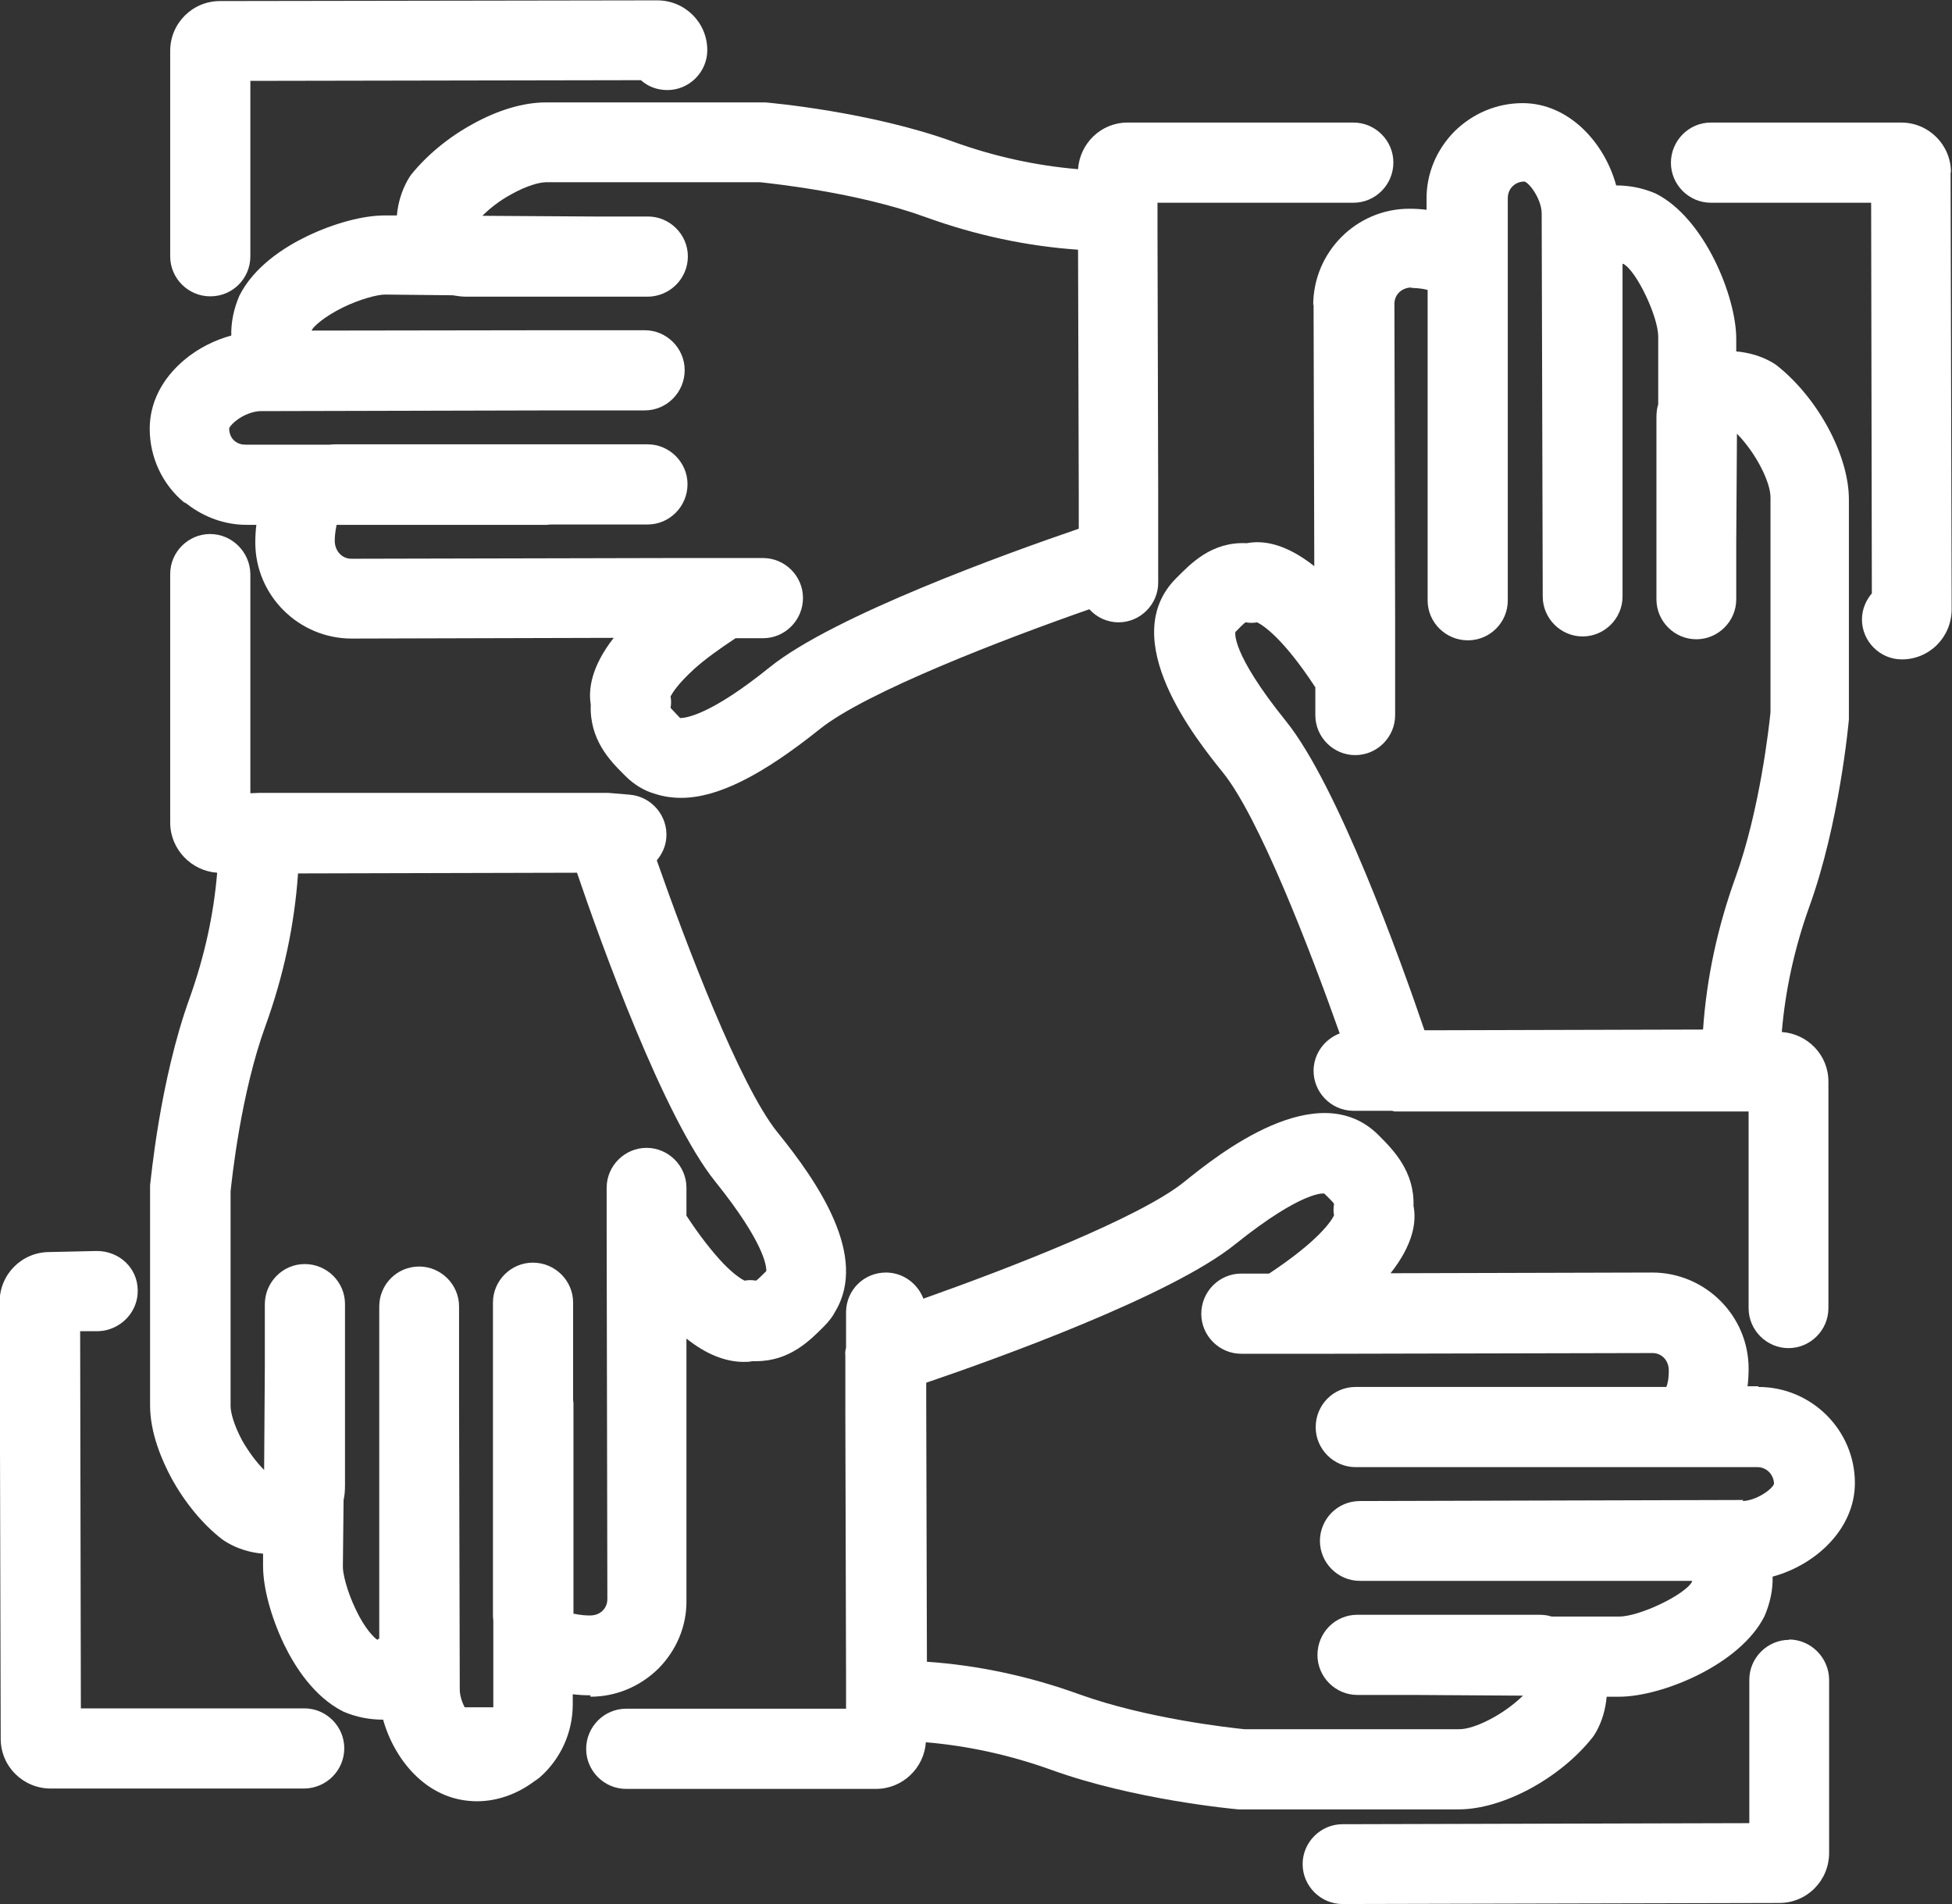 <?xml version="1.0" encoding="UTF-8"?><svg id="_レイヤー_2" xmlns="http://www.w3.org/2000/svg" viewBox="0 0 55.28 53.92"><rect x="0" y="0" width="55.28" height="53.92" fill="#333333" stroke="none"/><defs><style>.cls-1{fill:#fff;stroke-width:0px;}</style></defs><g id="object"><path class="cls-1" d="M8.62,48.37H2.29s-.02-10.68-.02-10.68h.53c.62-.03,1.12-.55,1.1-1.17-.01-.62-.52-1.1-1.16-1.1l-1.34.03c-.78,0-1.41.63-1.41,1.41l.03,12.37c0,.78.63,1.41,1.42,1.41h7.18c.63-.01,1.13-.52,1.13-1.14,0-.62-.51-1.13-1.13-1.13Z"/><path class="cls-1" d="M49.79,39.25h-.3c.02-.16.03-.32.03-.5,0-1.5-1.23-2.72-2.73-2.72h0l-7.41.02c.64-.81.74-1.45.65-1.91.03-.98-.58-1.59-.99-2-1.72-1.72-4.57.57-5.5,1.32-1.26,1.02-4.99,2.46-7.39,3.31-.16-.42-.56-.73-1.04-.74h-.02c-.62,0-1.12.49-1.13,1.11v1.02c-.02.07-.03.14-.02.22v.14c0,.08,0,.18,0,.35v.14s0,.54,0,.54v.24s0,.11,0,.15v.03s0,.04,0,.07l.02,7.53c0,.08,0,.19,0,.3,0,.03,0,.06,0,.09v.2s0,.22,0,.22h-6.23c-.62,0-1.13.51-1.13,1.14,0,.62.51,1.13,1.13,1.13h7.08c.75,0,1.36-.59,1.41-1.32,1.19.1,2.38.36,3.55.78,2.35.85,5.18,1.11,5.3,1.12.03,0,.07,0,.1,0,0,0,.01,0,.02,0h6.12c1.25,0,2.88-.88,3.8-2.05.03-.04.06-.09.09-.14.17-.3.27-.65.3-1h.36c1.18,0,3.41-.89,4.11-2.28.16-.37.24-.75.23-1.12,1.22-.33,2.33-1.35,2.33-2.65,0-1.5-1.23-2.72-2.73-2.72ZM49.37,42.47l-10.86.03c-.63,0-1.13.51-1.13,1.13,0,.62.51,1.13,1.13,1.13h2.6s0,0,0,0h6.81s0,0,0,.02c-.19.37-1.49.99-2.06.99h-1.92c-.12-.04-.25-.05-.37-.05h-3.54s-.05,0-.05,0h0s0,0,0,0h-1.54c-.63,0-1.13.51-1.13,1.14,0,.62.51,1.13,1.13,1.13h1.59s3.1.02,3.1.02c-.55.54-1.37.95-1.8.95h-6.09c-.39-.04-2.77-.3-4.68-.99-1.41-.51-2.86-.82-4.31-.92l-.02-7.54v-.36c2-.68,6.94-2.46,8.75-3.92,1.92-1.54,2.54-1.45,2.53-1.43.1.1.26.25.27.29-.02.11-.02.22,0,.32-.08.17-.45.73-1.84,1.65h-.79c-.62,0-1.13.51-1.13,1.14,0,.62.51,1.13,1.13,1.13h1.09s0,0,.01,0h1.49s0,0,0,0,0,0,0,0l9.06-.02h0c.26,0,.46.21.46.49,0,.26-.04.4-.07.47h-5.3s-.74,0-.74,0c0,0,0,0-.01,0h-2.75c-.63,0-1.13.51-1.13,1.14,0,.62.51,1.13,1.13,1.13h3.5s5.29,0,5.29,0c.03,0,.06,0,.09,0h2.5s0,0,0,0c.26,0,.46.21.47.47-.04.15-.5.48-.89.49Z"/><path class="cls-1" d="M55.25,4.88c0-.78-.63-1.41-1.41-1.41h-5.39c-.62,0-1.13.51-1.13,1.14,0,.62.51,1.13,1.13,1.13h4.54s.02,11.06.02,11.06c-.17.2-.28.46-.28.74,0,.62.51,1.13,1.13,1.13.78,0,1.41-.63,1.41-1.42l-.03-12.37Z"/><path class="cls-1" d="M5.24,14.23s0,0,0,0c0,0,0,0,0,0,0,0,0,0,0,0,.02.02.05.03.07.05.48.37,1.07.58,1.67.58h.28c-.02.16-.03.32-.03.5,0,1.5,1.23,2.72,2.73,2.72l7.42-.02c-.64.82-.72,1.46-.65,1.89-.04.99.55,1.59.92,1.96l.06.06c.25.25.54.42.82.5.24.08.49.12.76.12,1.03,0,2.28-.63,3.93-1.95,1.31-1.05,5.25-2.56,7.63-3.39.21.23.5.37.83.37h0c.62,0,1.13-.52,1.12-1.14v-.72s0-1.44,0-1.44c0,0,0-.09,0-.1v-.14s-.02-7.53-.02-7.53c0-.15,0-.46,0-.57v-.24h5.55c.62,0,1.13-.51,1.13-1.14,0-.62-.51-1.13-1.13-1.13h-6.4c-.75,0-1.35.59-1.4,1.32-1.19-.1-2.38-.36-3.54-.78-2.35-.85-5.19-1.1-5.31-1.11-.03,0-.07,0-.1,0h-6.13c-.63,0-1.36.22-2.06.61-.68.37-1.3.88-1.75,1.44-.03.04-.06.09-.09.14-.17.3-.28.65-.31,1.01h-.35c-.61,0-1.43.22-2.2.59-.64.31-1.49.85-1.91,1.68-.16.37-.24.76-.23,1.13-.48.13-.95.37-1.33.69,0,0,0,0,0,0-.63.53-.98,1.21-.98,1.95,0,.81.36,1.58.98,2.09ZM15.65,11.62h2.61c.62,0,1.13-.51,1.13-1.14,0-.62-.51-1.13-1.13-1.13h-2.62s-6.81.01-6.81.01c0-.01,0-.02.01-.03.05-.09.32-.35.86-.62.49-.24.99-.37,1.2-.37l1.92.02c.12.02.25.04.38.04h5.15c.63-.01,1.13-.52,1.13-1.14,0-.62-.51-1.13-1.13-1.13h-1.51s-.02,0-.03,0l-3.15-.02c.23-.23.52-.45.84-.62.43-.24.79-.33.96-.33h6.07c.36.04,2.77.29,4.69.99,1.41.51,2.86.82,4.31.92l.02,6.95c0,.09,0,.18,0,.31v.64c-1.99.68-6.94,2.46-8.75,3.92-1.66,1.34-2.36,1.44-2.54,1.44h0c-.1-.11-.25-.26-.27-.29.02-.11.02-.22,0-.32.05-.1.21-.36.65-.76,0,0,.01-.02.02-.02.3-.27.7-.56,1.17-.87h.78c.62,0,1.13-.51,1.13-1.14,0-.62-.51-1.13-1.13-1.13h-2.73s0,0,0,0l-8.93.02c-.26,0-.46-.21-.47-.49,0-.28.05-.42.05-.47h5.97s.08-.01.08-.01h2.76c.62,0,1.13-.51,1.13-1.14,0-.62-.51-1.13-1.13-1.13h-2.85s-5.95,0-5.95,0c-.07,0-.14,0-.21.01h-2.38c-.11,0-.21-.03-.3-.1,0,0,0,0,0,0,0,0,0,0,0,0-.1-.08-.16-.21-.16-.36,0-.02.05-.1.17-.2,0,0,0,0,0,0,0,0,0,0,0,0,.24-.2.54-.29.72-.29l8.25-.02Z"/><path class="cls-1" d="M5.96,8.39c.63,0,1.13-.51,1.13-1.13V2.29l11.06-.02c.2.18.46.28.75.28.62,0,1.13-.51,1.13-1.13,0-.78-.63-1.41-1.42-1.41L6.23.03c-.78,0-1.41.63-1.41,1.41v5.82c0,.62.51,1.13,1.13,1.13Z"/><path class="cls-1" d="M16.72,48.04c.73,0,1.41-.29,1.93-.8.51-.52.8-1.2.79-1.93v-7.41c.55.44,1.1.66,1.62.66.09,0,.17,0,.24-.02.04,0,.08,0,.11,0,.95,0,1.52-.58,1.93-.99.14-.14.25-.29.31-.41.95-1.57-.48-3.66-1.64-5.09-1.06-1.32-2.58-5.32-3.41-7.69.15-.18.25-.39.27-.64.05-.62-.42-1.17-1.04-1.22l-.6-.05s-.06,0-.09,0h-1.45s0,0-.01,0H7.33s-.24.01-.24.01v-6.21c-.01-.62-.52-1.13-1.14-1.13h0c-.62,0-1.13.51-1.13,1.13v7.06c.01.74.6,1.35,1.33,1.4-.1,1.2-.36,2.37-.78,3.55-.85,2.35-1.1,5.18-1.12,5.3,0,.03,0,.07,0,.1v6.13c0,.78.33,1.55.61,2.07.38.69.89,1.31,1.44,1.73.04.03.09.06.14.09.29.17.64.28,1.01.31v.35c0,.61.22,1.43.59,2.21.31.64.85,1.49,1.68,1.91.37.16.75.23,1.13.23.17.61.51,1.2.96,1.62,0,0,0,0,0,0,0,0,0,0,0,0,.48.45,1.06.69,1.7.69.58,0,1.14-.21,1.6-.55.06-.04.12-.08.18-.13.59-.52.93-1.27.93-2.06v-.29c.16.02.32.03.5.03ZM10.69,46.43c-.09-.05-.36-.32-.61-.85-.27-.56-.37-1.04-.37-1.21l.02-1.9c.03-.13.04-.26.04-.41v-3.39s0-.21,0-.21c0,0,0,0,0,0v-1.54c0-.62-.51-1.13-1.14-1.13h0c-.62,0-1.13.51-1.13,1.14v1.74s-.02,2.95-.02,2.95c-.23-.23-.44-.52-.62-.83-.24-.45-.33-.8-.33-.98v-6.08c.04-.36.29-2.77.99-4.69.51-1.41.82-2.85.92-4.31l7.9-.02c.68,2,2.46,6.94,3.92,8.75,1.39,1.73,1.45,2.4,1.44,2.53-.1.1-.25.25-.29.27-.11-.02-.22-.02-.32,0-.09-.04-.3-.17-.61-.49-.33-.35-.68-.8-1.04-1.35v-.79c0-.62-.51-1.13-1.13-1.13s-1.13.51-1.13,1.13v1.12h0s0,0,0,0c0,0,0,0,0,0l.02,10.53c0,.16-.08.27-.13.32-.05.05-.16.14-.36.14-.28,0-.42-.05-.47-.05v-5.97s-.01-.08-.01-.08c0,0,0,0,0,0v-2.76c0-.62-.51-1.13-1.14-1.13h0c-.62,0-1.13.51-1.13,1.13v2.85s0,5.95,0,5.95c0,.07,0,.14.01.21v2.38s0,.05,0,.07h-.81c-.09-.17-.14-.36-.14-.5l-.02-8.24h0s0-2.61,0-2.61c0-.62-.51-1.13-1.13-1.13h0c-.63,0-1.13.51-1.13,1.13v2.61h0v6.8s-.02,0-.02,0Z"/><path class="cls-1" d="M50.67,46.43h0c-.62,0-1.13.51-1.13,1.13v4.06s-11.52.03-11.52.03c-.62,0-1.13.51-1.13,1.13,0,.62.51,1.13,1.13,1.13h0l12.37-.03c.78,0,1.41-.63,1.41-1.42v-4.91c-.01-.62-.52-1.13-1.14-1.13Z"/><path class="cls-1" d="M37.2,8.62l.02,7.41c-.81-.64-1.45-.74-1.91-.65-1-.05-1.59.58-2,.99-1.72,1.72.57,4.57,1.32,5.5,1.02,1.26,2.46,4.99,3.31,7.39-.42.16-.73.56-.74,1.04-.01.62.49,1.14,1.11,1.15h1.11s.06.02.09.02c.01,0,.03,0,.04,0h.11c.08,0,.19,0,.3,0,0,0,.08,0,.08,0h.51s.39,0,.39,0c0,0,.09,0,.1,0h.15c1.07,0,2.52,0,3.92,0h3.24s.02,0,.03,0h.17c.05,0,.1,0,.17,0,.05,0,.12,0,.19,0,.08,0,.15,0,.22,0h.39v5.57c0,.62.51,1.13,1.13,1.13h0c.62,0,1.13-.51,1.13-1.13v-6.42c0-.75-.59-1.35-1.32-1.4.1-1.19.36-2.38.78-3.55.85-2.35,1.11-5.18,1.12-5.3,0-.02,0-.04,0-.06,0-.01,0-.02,0-.04v-6.13c0-1.25-.88-2.88-2.05-3.8-.04-.03-.09-.06-.14-.09-.3-.17-.65-.27-1-.3v-.36c0-1.18-.89-3.41-2.28-4.11-.37-.16-.75-.23-1.12-.23-.33-1.22-1.35-2.33-2.65-2.33h0c-.73,0-1.41.29-1.93.8-.51.52-.8,1.2-.79,1.93v.29c-.16-.02-.32-.03-.49-.03h0c-1.5,0-2.72,1.23-2.72,2.73ZM39.96,8.15c.28.01.4.04.47.06v5.3s0,.73,0,.73c0,0,0,0,0,.01v2.75c0,.62.51,1.13,1.14,1.13h0c.63,0,1.13-.51,1.13-1.13v-3.5s0-5.3,0-5.3c0-.03,0-.06,0-.09v-2.5c0-.17.08-.28.13-.33.05-.05.16-.14.34-.14.15.04.48.5.49.89l.03,10.86c0,.62.51,1.13,1.13,1.13h0c.62,0,1.13-.51,1.13-1.13v-2.6s0,0,0-.01v-6.81s0,0,.02,0c.37.19.99,1.49.99,2.06v1.92c-.04.12-.05.25-.05.38v3.54s0,.05,0,.05c0,0,0,0,0,0v1.55c0,.62.51,1.13,1.13,1.13h0c.62,0,1.13-.51,1.13-1.13v-1.58s.02-3.11.02-3.11c.54.55.95,1.37.95,1.8v6.09c-.04.39-.3,2.76-.99,4.67-.51,1.41-.82,2.85-.92,4.31l-7.53.02h-.36c-.68-2-2.46-6.94-3.92-8.75-1.58-1.96-1.44-2.53-1.43-2.53.1-.1.25-.26.29-.27.11.02.22.02.32,0,.17.08.74.45,1.65,1.84v.79c0,.62.51,1.13,1.13,1.13h0c.62,0,1.13-.51,1.13-1.13v-2.73s0,0,0,0,0,0,0,0l-.02-8.92c0-.26.21-.46.49-.46Z"/></g></svg>